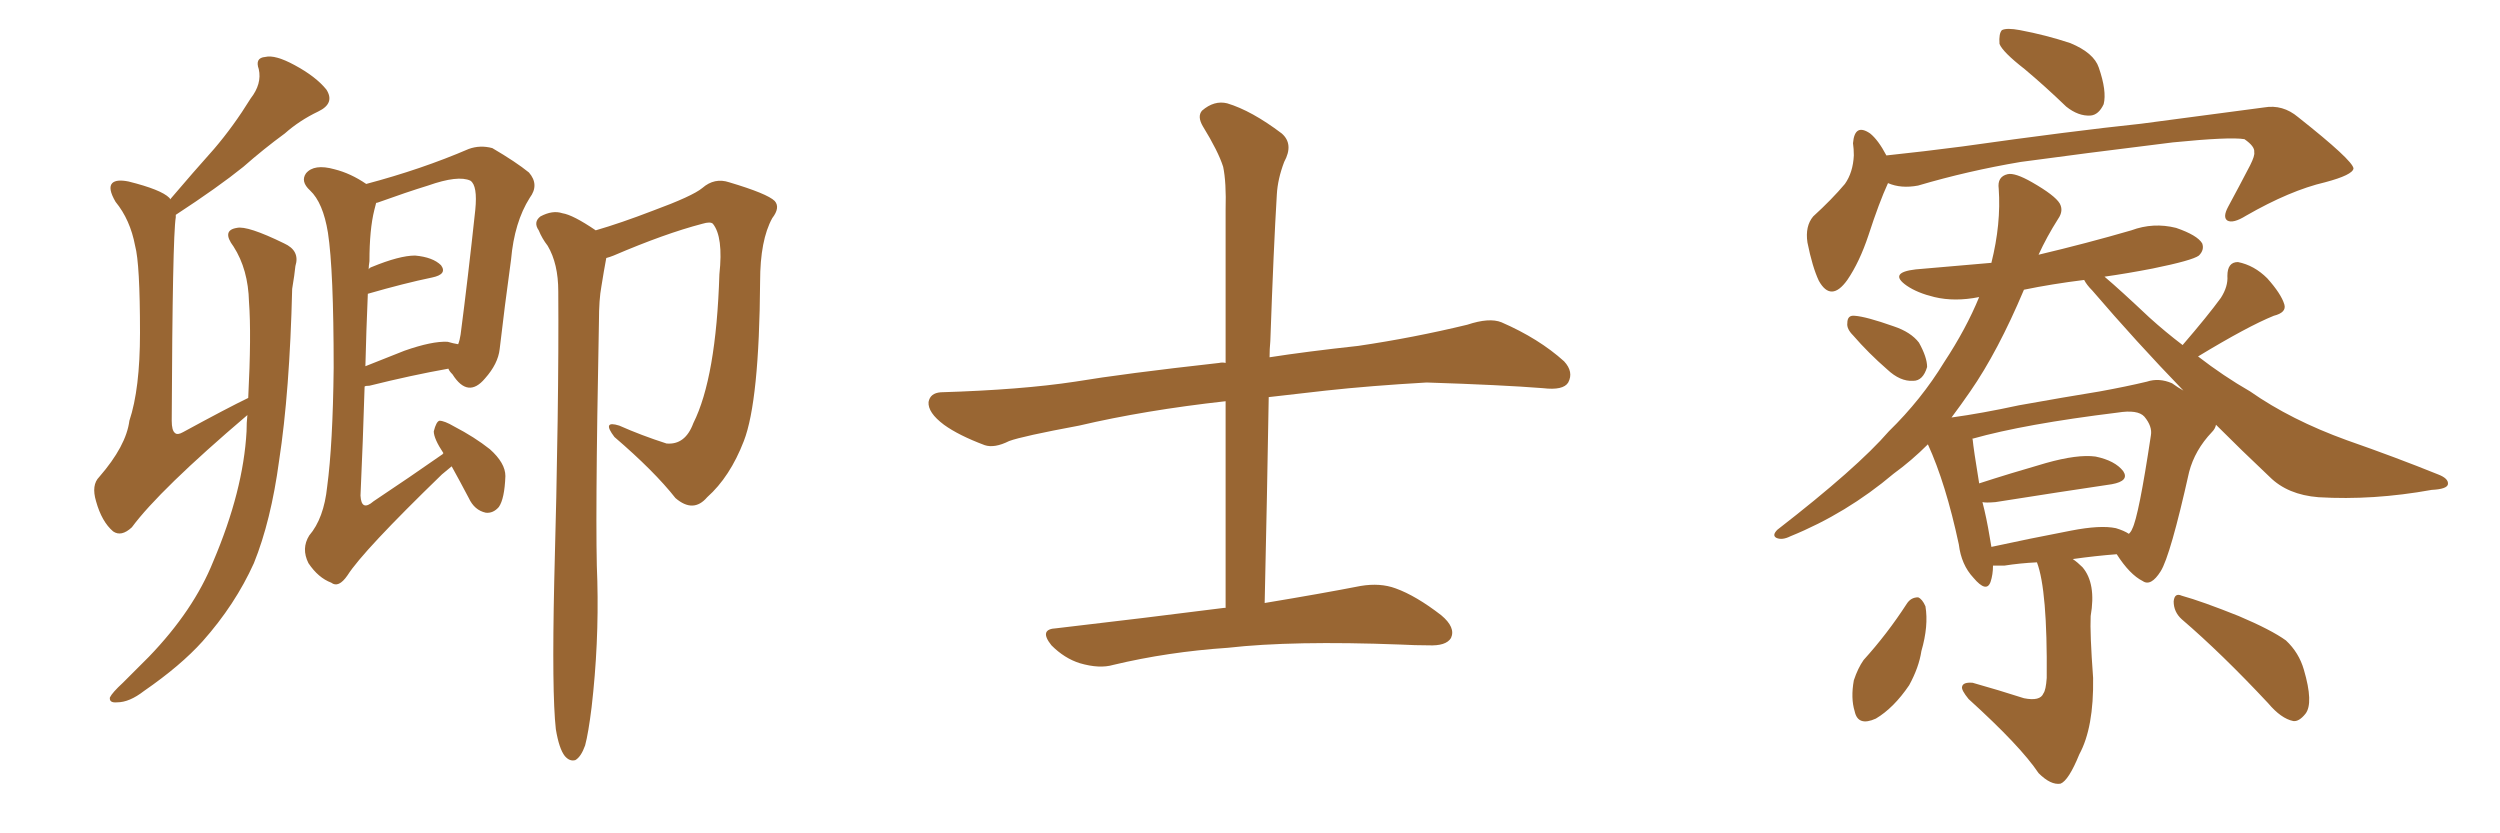 <svg xmlns="http://www.w3.org/2000/svg" xmlns:xlink="http://www.w3.org/1999/xlink" width="450" height="150"><path fill="#996633" padding="10" d="M44.53 74.71L44.53 74.71Q28.71 88.18 23.73 94.92L23.73 94.92Q21.83 96.68 20.36 95.65L20.36 95.65Q18.31 93.90 17.29 90.23L17.29 90.23Q16.41 87.30 17.87 85.84L17.87 85.84Q22.71 80.27 23.29 75.73L23.29 75.73Q25.20 70.02 25.20 59.91L25.20 59.91Q25.20 47.46 24.32 44.24L24.32 44.24Q23.44 39.55 20.80 36.33L20.80 36.33Q19.34 33.84 20.21 32.96L20.21 32.96Q20.95 32.23 23.14 32.67L23.14 32.67Q29.00 34.13 30.47 35.60L30.47 35.60Q30.62 35.74 30.62 35.89L30.62 35.89Q34.86 30.91 38.53 26.81L38.53 26.81Q42.04 22.71 45.12 17.72L45.12 17.72Q47.17 15.09 46.58 12.45L46.58 12.45Q45.85 10.40 47.75 10.25L47.75 10.25Q49.51 9.81 53.03 11.72L53.03 11.72Q56.84 13.77 58.74 16.11L58.74 16.11Q60.35 18.60 57.28 20.07L57.28 20.07Q53.91 21.68 51.27 24.02L51.27 24.02Q47.46 26.81 43.80 30.03L43.80 30.03Q39.26 33.69 31.64 38.67L31.64 38.67Q31.64 38.96 31.64 39.11L31.64 39.11Q31.05 42.63 30.91 75.73L30.91 75.73Q30.91 77.49 31.49 77.93L31.49 77.93Q31.93 78.37 32.96 77.78L32.96 77.78Q41.02 73.39 44.68 71.63L44.68 71.63Q45.26 60.21 44.82 54.35L44.82 54.35Q44.68 48.49 42.04 44.38L42.04 44.38Q39.84 41.46 42.63 41.02L42.63 41.02Q44.53 40.58 51.12 43.80L51.12 43.80Q54.05 45.12 53.17 47.90L53.17 47.90Q53.03 49.37 52.59 52.00L52.59 52.00Q52.15 70.46 50.24 82.91L50.24 82.91Q48.78 93.75 45.70 101.37L45.70 101.37Q42.33 108.84 36.47 115.43L36.47 115.43Q32.52 119.82 25.93 124.37L25.93 124.37Q23.29 126.42 21.09 126.42L21.09 126.42Q19.63 126.56 19.78 125.54L19.78 125.54Q20.21 124.66 22.12 122.90L22.12 122.90Q24.46 120.56 26.81 118.21L26.81 118.21Q34.86 109.86 38.38 101.07L38.38 101.07Q43.80 88.33 44.38 77.64L44.38 77.64Q44.38 76.03 44.53 74.71ZM81.30 83.94L81.30 83.94Q80.57 84.52 79.54 85.40L79.54 85.40Q65.33 99.17 62.55 103.56L62.55 103.56Q60.94 105.91 59.62 104.88L59.62 104.88Q57.28 104.00 55.52 101.37L55.52 101.37Q54.20 98.73 55.66 96.39L55.66 96.39Q58.30 93.31 58.89 87.60L58.89 87.60Q59.91 79.98 60.06 66.21L60.06 66.21Q60.06 48.63 59.03 41.89L59.03 41.89Q58.15 36.47 55.81 34.28L55.81 34.28Q54.05 32.67 55.08 31.20L55.08 31.20Q56.54 29.44 60.21 30.47L60.21 30.47Q63.13 31.20 65.92 33.11L65.92 33.11Q75.88 30.47 84.38 26.81L84.38 26.81Q86.43 26.07 88.62 26.66L88.62 26.66Q92.87 29.15 95.21 31.05L95.21 31.05Q97.12 33.25 95.36 35.60L95.36 35.60Q92.58 39.99 91.99 46.73L91.99 46.73Q90.82 55.22 89.94 62.84L89.94 62.84Q89.65 65.48 87.30 68.12L87.30 68.12Q84.23 71.78 81.45 67.38L81.45 67.38Q80.86 66.80 80.71 66.36L80.71 66.36Q74.12 67.53 66.50 69.43L66.50 69.43Q65.77 69.43 65.63 69.58L65.63 69.58Q65.33 79.54 64.89 89.21L64.89 89.21Q65.04 92.14 67.24 90.23L67.24 90.23Q73.83 85.84 79.69 81.74L79.69 81.74Q79.69 81.59 79.83 81.59L79.83 81.59Q78.08 78.96 78.08 77.64L78.08 77.64Q78.52 75.88 79.10 75.73L79.10 75.73Q79.98 75.73 81.74 76.76L81.74 76.76Q85.40 78.66 88.18 80.86L88.18 80.86Q90.97 83.35 90.97 85.69L90.97 85.69Q90.82 89.79 89.79 91.26L89.79 91.26Q88.77 92.43 87.45 92.29L87.45 92.29Q85.40 91.85 84.38 89.65L84.38 89.65Q82.76 86.57 81.30 83.94ZM66.21 52.88L66.21 52.88Q65.92 59.62 65.77 65.92L65.77 65.92Q69.14 64.60 72.80 63.13L72.80 63.13Q77.78 61.38 80.57 61.52L80.57 61.52Q81.59 61.82 82.47 61.96L82.47 61.96Q82.76 61.23 82.91 60.21L82.91 60.21Q84.23 50.10 85.55 37.79L85.55 37.79Q85.99 33.40 84.67 32.52L84.67 32.52Q82.47 31.49 77.05 33.40L77.05 33.40Q73.24 34.57 67.97 36.47L67.97 36.47Q67.68 36.47 67.68 36.62L67.68 36.62Q67.53 37.21 67.38 37.79L67.38 37.79Q66.50 41.31 66.50 47.02L66.50 47.02Q66.36 47.90 66.36 48.49L66.36 48.49Q66.50 48.19 66.94 48.05L66.94 48.05Q71.92 46.00 74.71 46.00L74.71 46.00Q77.93 46.29 79.39 47.75L79.39 47.75Q80.57 49.37 77.78 49.95L77.78 49.95Q72.80 50.98 66.21 52.88ZM100.05 131.25L100.05 131.25L100.05 131.25Q99.32 124.66 99.76 104.74L99.76 104.74Q100.63 72.80 100.49 52.44L100.49 52.44Q100.49 47.46 98.58 44.24L98.58 44.24Q97.56 42.92 96.97 41.46L96.97 41.46Q95.95 39.99 97.27 38.96L97.27 38.96Q99.46 37.79 101.22 38.38L101.22 38.38Q103.13 38.67 107.23 41.46L107.23 41.46Q111.77 40.14 117.48 37.94L117.48 37.94Q124.66 35.30 126.42 33.84L126.42 33.84Q128.61 31.93 131.25 32.81L131.25 32.81Q138.13 34.86 139.45 36.18L139.45 36.18Q140.48 37.35 139.01 39.26L139.01 39.26Q136.82 43.21 136.82 50.68L136.82 50.68Q136.67 72.22 133.89 79.39L133.89 79.39Q131.40 85.84 127.29 89.50L127.29 89.50Q124.80 92.43 121.58 89.65L121.58 89.65Q117.77 84.81 110.60 78.66L110.60 78.66Q108.25 75.59 111.47 76.61L111.47 76.61Q115.43 78.37 119.97 79.83L119.97 79.83Q123.34 80.13 124.80 76.17L124.80 76.17Q128.91 67.97 129.49 49.37L129.49 49.37Q130.22 42.63 128.32 40.28L128.32 40.28Q127.88 39.84 126.42 40.28L126.42 40.28Q119.68 42.04 110.45 46.00L110.45 46.00Q109.72 46.29 109.13 46.44L109.13 46.44Q108.69 48.78 108.25 51.56L108.25 51.56Q107.81 53.91 107.81 57.86L107.81 57.86Q107.08 95.21 107.52 104.59L107.52 104.59Q107.81 115.87 106.49 127.29L106.49 127.29Q105.91 131.98 105.32 134.18L105.32 134.18Q104.59 136.23 103.56 136.82L103.56 136.82Q102.54 137.11 101.66 136.08L101.66 136.08Q100.63 134.77 100.05 131.25ZM220.61 109.42L220.61 109.42L220.61 109.42Q220.61 90.23 220.61 72.22L220.61 72.22Q206.10 73.83 194.24 76.61L194.24 76.61Q183.98 78.52 181.64 79.39L181.64 79.39Q179.00 80.71 177.25 80.13L177.25 80.13Q172.56 78.37 169.92 76.46L169.92 76.46Q166.99 74.27 167.14 72.36L167.14 72.36Q167.43 70.75 169.34 70.61L169.34 70.61Q183.84 70.17 193.51 68.70L193.51 68.70Q202.29 67.24 219.43 65.33L219.43 65.33Q220.02 65.19 220.61 65.33L220.61 65.33Q220.61 51.12 220.61 37.79L220.61 37.79Q220.75 32.81 220.17 30.03L220.17 30.03Q219.29 27.25 216.50 22.71L216.50 22.71Q215.48 20.95 216.36 19.92L216.36 19.92Q218.55 18.02 220.90 18.60L220.90 18.60Q225.29 19.92 230.71 24.02L230.71 24.02Q232.91 25.93 231.15 29.15L231.15 29.15Q229.98 32.23 229.83 35.01L229.83 35.01Q229.25 44.53 228.66 61.38L228.66 61.38Q228.52 62.84 228.52 64.31L228.52 64.31Q235.11 63.28 244.48 62.26L244.48 62.26Q254.44 60.79 264.11 58.45L264.11 58.45Q268.07 57.13 270.26 58.01L270.26 58.01Q277.00 60.94 281.54 65.04L281.54 65.04Q283.30 66.94 282.28 68.85L282.28 68.85Q281.40 70.31 277.73 69.87L277.73 69.87Q270.41 69.29 256.79 68.85L256.79 68.85Q246.68 69.43 238.62 70.31L238.62 70.31Q233.64 70.90 228.37 71.48L228.37 71.48Q228.08 89.06 227.64 108.54L227.64 108.54Q238.18 106.79 244.92 105.47L244.92 105.47Q248.44 104.88 251.22 105.91L251.22 105.91Q254.88 107.23 259.42 110.74L259.42 110.74Q262.06 112.94 261.18 114.84L261.18 114.84Q260.30 116.31 257.08 116.16L257.08 116.16Q254.74 116.16 252.10 116.02L252.10 116.02Q232.62 115.28 221.04 116.60L221.04 116.60Q210.21 117.33 200.39 119.68L200.39 119.68Q197.90 120.41 194.38 119.38L194.38 119.38Q191.60 118.51 189.26 116.16L189.26 116.16Q186.91 113.23 190.14 113.09L190.14 113.09Q206.54 111.18 220.31 109.42L220.31 109.42Q220.46 109.42 220.61 109.42ZM333.54 60.35L333.54 60.35Q332.37 59.18 332.52 58.15L332.52 58.15Q332.52 56.69 333.84 56.84L333.84 56.84Q335.89 56.98 340.87 58.74L340.87 58.74Q343.95 59.77 345.41 61.67L345.41 61.67Q346.88 64.31 346.88 66.06L346.88 66.06Q346.14 68.55 344.38 68.55L344.38 68.55Q342.04 68.70 339.70 66.50L339.70 66.50Q336.33 63.57 333.54 60.35ZM366.65 101.22L366.65 101.22Q363.57 101.37 360.79 101.81L360.79 101.81Q359.62 101.81 358.74 101.81L358.74 101.81Q358.74 103.42 358.30 104.74L358.30 104.74Q357.57 106.79 355.22 104.00L355.22 104.00Q353.03 101.66 352.59 98.00L352.59 98.00Q350.24 87.01 347.02 79.98L347.02 79.98Q344.09 82.91 340.87 85.25L340.87 85.25Q332.37 92.43 322.27 96.53L322.27 96.53Q320.80 97.27 319.78 96.83L319.78 96.83Q318.90 96.39 319.92 95.36L319.92 95.36Q334.28 84.23 339.99 77.64L339.99 77.64Q345.85 71.92 349.95 65.19L349.95 65.19Q353.91 59.18 356.25 53.47L356.25 53.47Q351.86 54.35 348.19 53.47L348.19 53.47Q345.12 52.73 343.21 51.42L343.21 51.42Q339.84 49.07 344.82 48.49L344.82 48.49Q351.86 47.90 358.45 47.31L358.45 47.31Q360.21 40.28 359.77 33.98L359.77 33.98Q359.47 31.79 361.38 31.35L361.38 31.35Q362.70 31.05 365.77 32.81L365.77 32.81Q369.87 35.16 370.75 36.62L370.75 36.62Q371.48 37.94 370.46 39.40L370.46 39.40Q368.41 42.63 366.94 45.85L366.94 45.85Q375.59 43.80 383.64 41.46L383.64 41.46Q387.60 39.99 391.70 41.02L391.70 41.02Q395.51 42.33 396.39 43.80L396.39 43.80Q396.83 44.97 395.80 46.00L395.80 46.00Q394.63 46.88 387.45 48.34L387.45 48.34Q382.91 49.22 378.81 49.80L378.81 49.80Q381.59 52.15 386.87 57.13L386.87 57.13Q389.79 59.77 392.87 62.11L392.87 62.11Q397.41 56.84 399.76 53.61L399.76 53.61Q401.07 51.56 400.93 49.66L400.93 49.66Q400.93 47.17 402.83 47.17L402.83 47.17Q405.76 47.75 408.11 50.10L408.11 50.10Q410.60 52.88 411.18 54.79L411.18 54.79Q411.62 56.25 409.28 56.84L409.28 56.84Q404.59 58.74 395.65 64.16L395.65 64.16Q400.20 67.68 405.03 70.46L405.03 70.46Q412.35 75.59 422.46 79.25L422.46 79.25Q431.25 82.32 438.87 85.40L438.87 85.40Q440.77 86.13 440.63 87.16L440.63 87.16Q440.48 88.04 437.70 88.18L437.70 88.18Q427.15 90.09 417.33 89.50L417.33 89.50Q411.77 89.06 408.54 85.84L408.54 85.84Q403.42 81.01 398.88 76.46L398.88 76.46Q398.73 77.20 398.14 77.78L398.14 77.78Q395.07 81.01 394.04 84.96L394.04 84.96L394.04 84.96Q390.67 100.05 388.92 102.83L388.92 102.83Q387.16 105.62 385.69 104.59L385.69 104.59Q383.35 103.42 381.01 99.76L381.01 99.76Q377.20 100.05 373.10 100.63L373.10 100.63Q373.97 101.22 374.85 102.10L374.85 102.10Q377.34 105.03 376.32 110.89L376.32 110.89Q376.17 113.96 376.76 122.02L376.76 122.02Q376.90 130.96 374.27 135.79L374.27 135.79Q372.36 140.48 370.90 141.06L370.90 141.06Q369.14 141.36 366.94 139.16L366.94 139.16Q363.72 134.33 354.35 125.83L354.35 125.83Q353.03 124.22 353.17 123.63L353.17 123.63Q353.32 122.75 355.08 122.90L355.08 122.90Q359.77 124.22 364.31 125.68L364.31 125.68Q367.24 126.27 367.82 124.80L367.82 124.80Q368.26 124.22 368.41 122.02L368.41 122.02Q368.55 106.20 366.65 101.22ZM380.86 95.07L380.86 95.07Q382.32 95.51 383.20 96.09L383.20 96.09Q383.64 95.65 383.79 95.21L383.79 95.21Q384.96 93.02 387.16 78.37L387.16 78.37Q387.45 76.76 385.99 75L385.99 75Q384.81 73.68 381.15 74.27L381.15 74.27Q364.45 76.32 355.08 78.96L355.08 78.96Q354.93 78.96 355.08 79.10L355.08 79.10Q355.22 80.71 356.25 87.01L356.25 87.01Q361.67 85.25 368.26 83.35L368.26 83.35Q373.97 81.74 377.20 82.18L377.20 82.18Q380.71 82.91 382.18 84.81L382.18 84.81Q383.35 86.57 380.13 87.16L380.13 87.16Q371.19 88.48 359.18 90.38L359.18 90.38Q357.42 90.53 356.84 90.38L356.84 90.38Q357.57 93.16 358.15 96.68L358.15 96.68Q358.30 97.56 358.45 98.44L358.45 98.44Q365.19 96.97 372.80 95.51L372.80 95.51Q378.08 94.48 380.86 95.07ZM390.97 68.99L390.97 68.99Q391.99 69.73 393.02 70.31L393.02 70.31Q384.52 61.52 376.61 52.29L376.61 52.29Q375.59 51.27 375.15 50.39L375.15 50.39Q369.29 51.12 364.31 52.15L364.31 52.15Q359.62 63.28 354.64 70.46L354.64 70.46Q353.03 72.80 351.27 75.15L351.27 75.15Q356.69 74.41 363.43 72.95L363.43 72.95Q371.63 71.48 377.93 70.46L377.93 70.46Q382.76 69.58 386.43 68.70L386.43 68.70Q388.62 67.97 390.97 68.99ZM343.21 108.69L343.21 108.69Q343.95 107.52 345.26 107.52L345.26 107.52Q346.00 107.81 346.58 109.13L346.58 109.13Q347.17 112.65 345.85 117.19L345.85 117.19Q345.41 120.12 343.65 123.34L343.65 123.34Q340.87 127.44 337.65 129.35L337.65 129.35Q334.42 130.81 333.84 128.03L333.84 128.03Q333.11 125.68 333.69 122.46L333.69 122.46Q334.42 120.26 335.45 118.80L335.45 118.80Q339.70 114.11 343.21 108.69ZM392.72 111.47L392.72 111.47Q391.26 110.16 391.26 108.25L391.26 108.25Q391.41 106.64 392.72 107.23L392.72 107.23Q396.39 108.25 402.98 110.89L402.98 110.89Q408.84 113.38 411.47 115.28L411.47 115.28Q413.82 117.48 414.70 120.56L414.70 120.56Q416.46 126.56 414.99 128.47L414.99 128.47Q413.82 129.93 412.79 129.79L412.79 129.79Q410.60 129.35 408.25 126.56L408.25 126.56Q399.90 117.63 392.72 111.47ZM364.45 12.45L364.45 12.45Q360.50 9.38 359.91 7.91L359.91 7.91Q359.77 6.01 360.35 5.42L360.35 5.42Q361.23 4.98 363.57 5.42L363.57 5.42Q368.26 6.30 372.66 7.76L372.66 7.76Q376.90 9.52 377.78 12.16L377.78 12.16Q379.25 16.41 378.66 18.75L378.66 18.75Q377.78 20.65 376.32 20.80L376.32 20.80Q374.12 20.95 371.92 19.19L371.92 19.19Q368.12 15.53 364.45 12.45ZM339.84 32.96L339.84 32.96L339.84 32.96Q338.23 36.47 336.33 42.33L336.33 42.33Q334.72 47.17 332.52 50.39L332.52 50.39Q329.59 54.49 327.39 50.54L327.39 50.54Q326.22 48.05 325.34 43.65L325.34 43.65Q324.90 40.72 326.37 38.96L326.37 38.96Q329.74 35.89 332.08 33.11L332.08 33.11Q333.54 31.05 333.69 27.98L333.69 27.98Q333.69 26.81 333.54 25.78L333.54 25.78Q333.84 22.12 336.62 24.02L336.62 24.02Q338.09 25.20 339.55 27.98L339.55 27.98Q346.44 27.25 353.17 26.37L353.17 26.37Q372.95 23.58 385.40 22.27L385.40 22.27Q397.71 20.65 407.52 19.34L407.52 19.34Q410.89 18.75 413.67 21.09L413.67 21.09Q423.49 28.86 423.63 30.32L423.63 30.32Q423.49 31.49 418.51 32.81L418.51 32.81Q412.21 34.28 404.30 38.82L404.30 38.82Q401.95 40.28 400.93 39.70L400.93 39.70Q400.05 39.11 401.07 37.21L401.07 37.21Q403.13 33.40 405.03 29.74L405.03 29.74Q405.91 27.98 405.76 27.39L405.76 27.39Q405.91 26.37 404.00 25.05L404.00 25.05Q401.37 24.61 391.11 25.63L391.11 25.63Q374.41 27.69 363.72 29.15L363.72 29.15Q354.20 30.76 345.26 33.40L345.26 33.40Q342.19 33.98 339.84 32.96Z"/></svg>